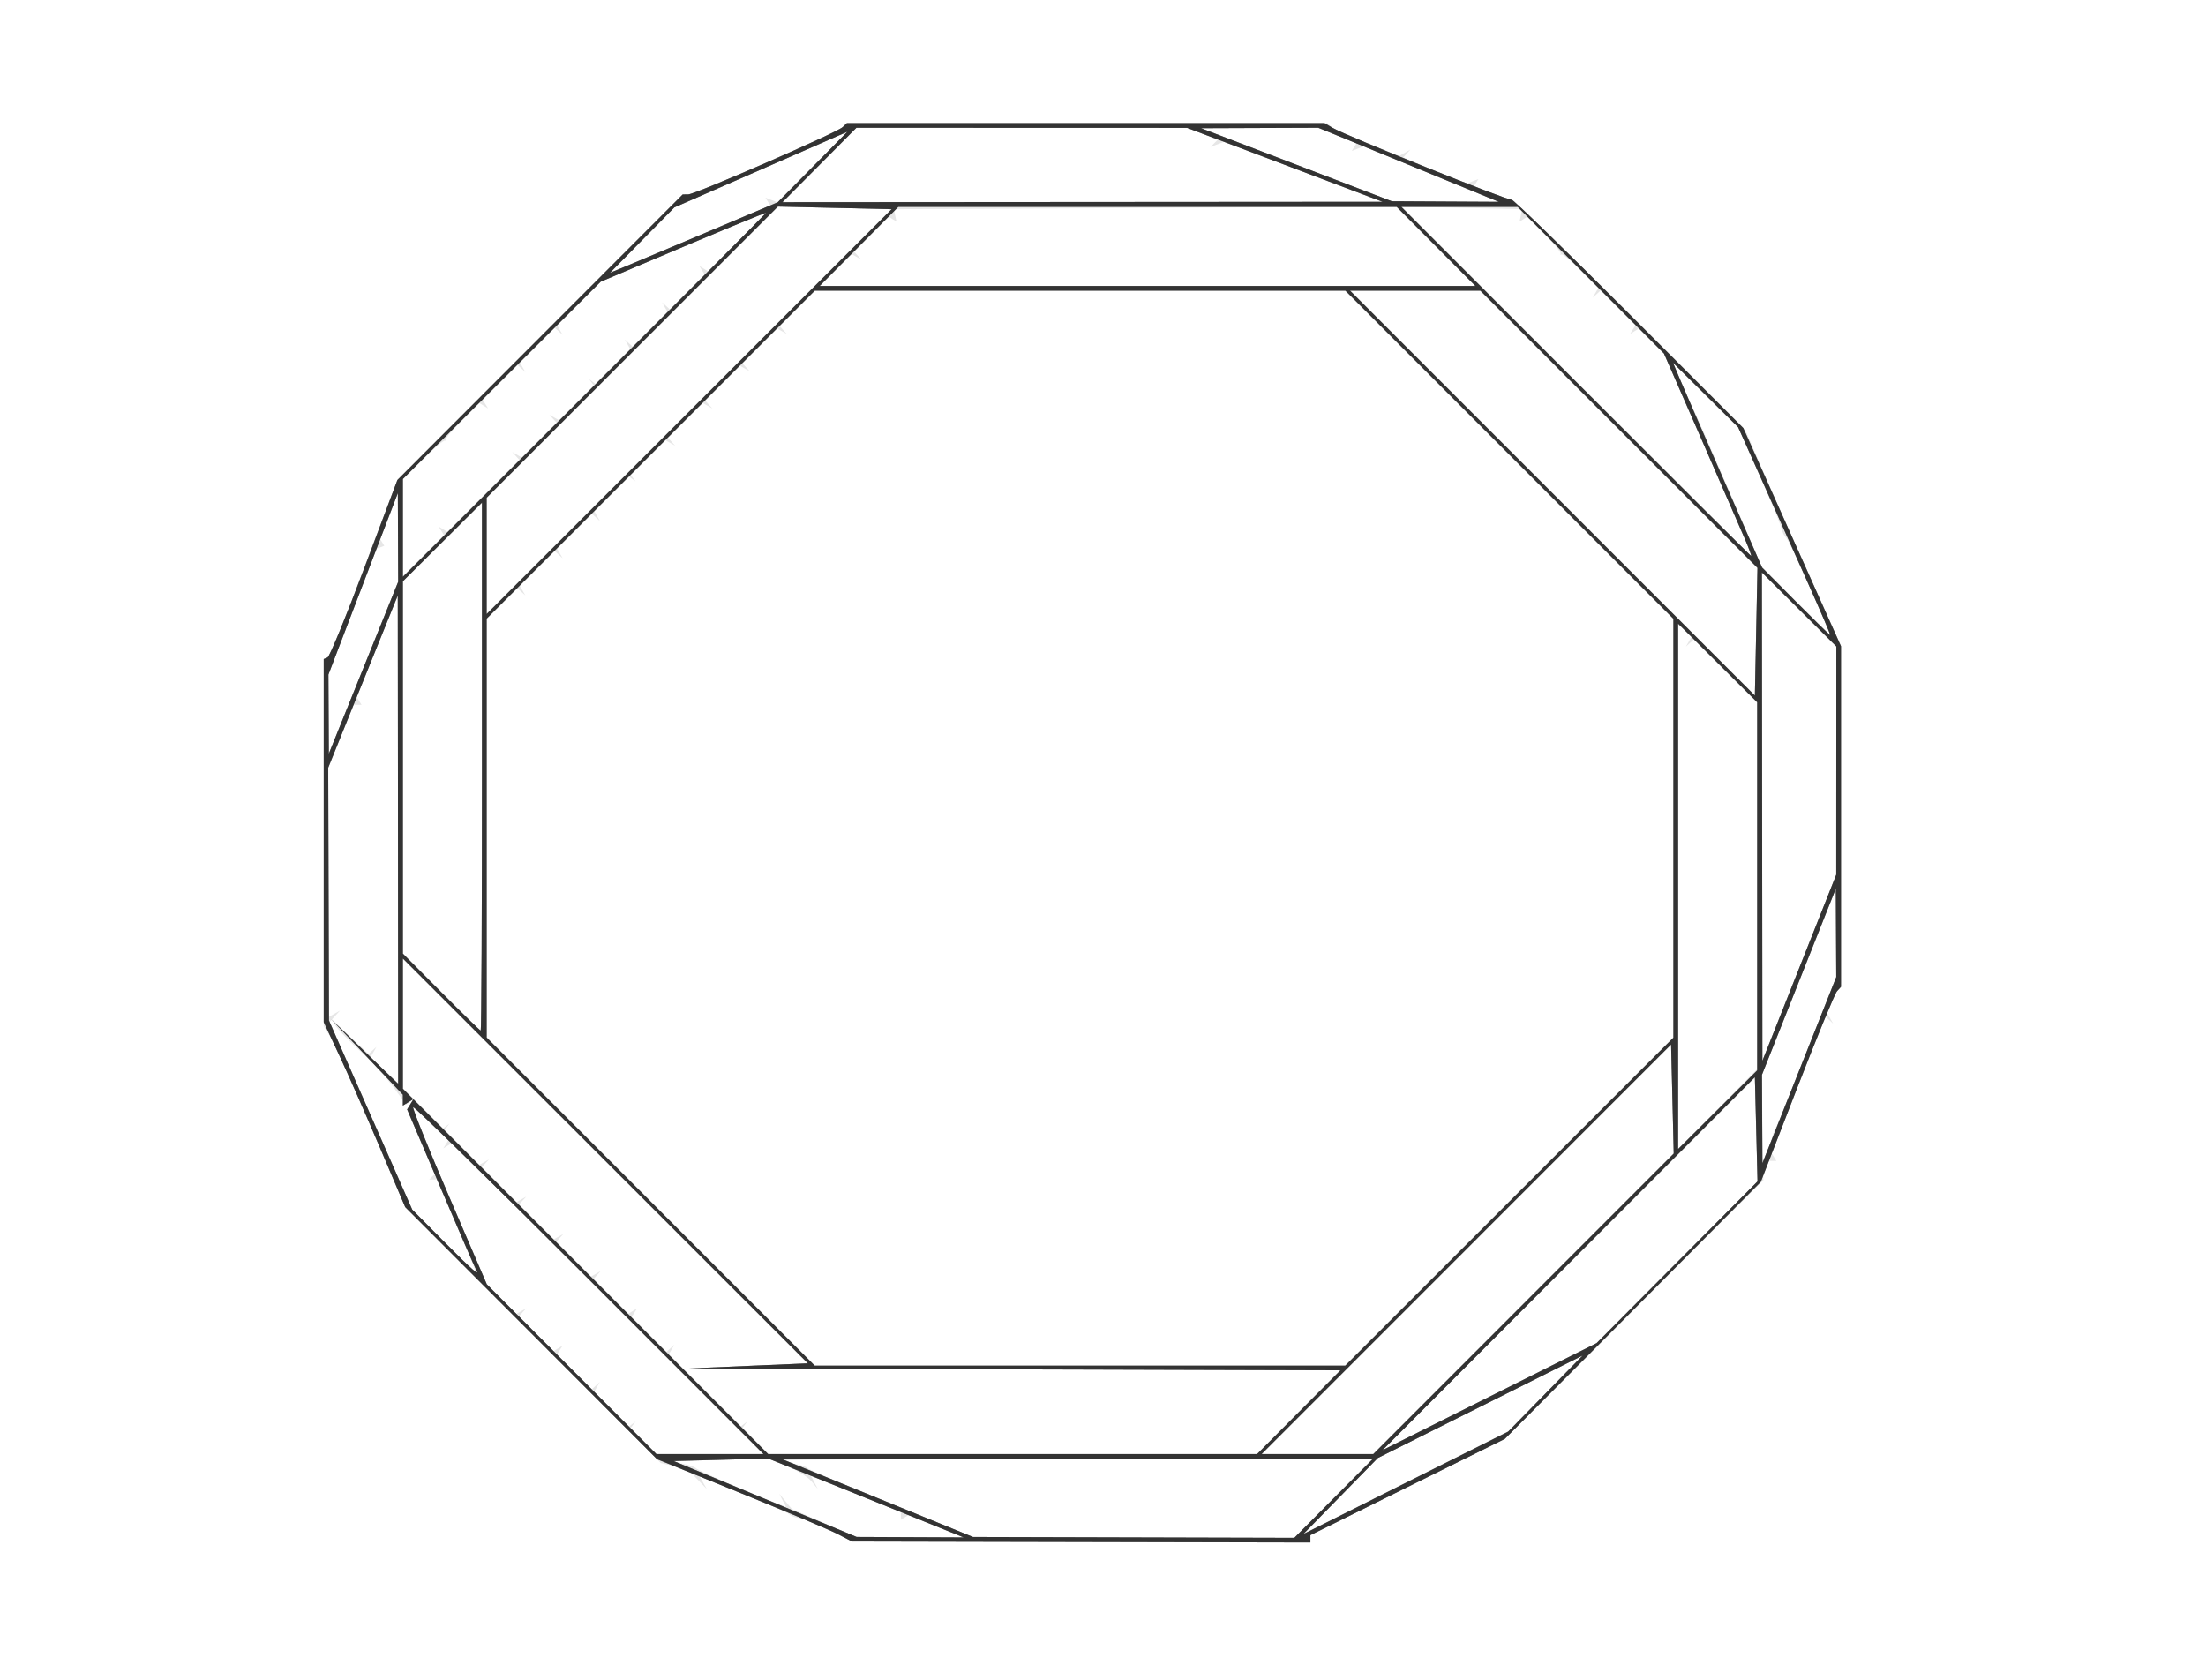 <?xml version="1.0" encoding="UTF-8" standalone="no"?>
<!-- Created with Inkscape (http://www.inkscape.org/) -->
<svg
   xmlns:svg="http://www.w3.org/2000/svg"
   xmlns="http://www.w3.org/2000/svg"
   version="1.0"
   width="474"
   height="361"
   id="svg2">
  <defs
     id="defs5" />
  <g
     transform="translate(-4.435,-3.548)"
     id="g2161">
    <path
       d="M 182.889,332.47 C 180.353,331.195 177.428,330.005 176.389,329.826 C 175.35,329.647 174.275,329.246 174,328.935 C 173.592,328.473 168.589,326.341 155.662,321.12 L 154.722,320.741 L 155.508,322.12 L 156.294,323.5 L 154.191,321.339 L 152.088,319.178 L 149.254,318.556 L 146.42,317.933 L 118.866,290.217 L 91.312,262.5 L 84.049,245.5 C 80.055,236.15 76.159,227.503 75.393,226.285 L 74,224.07 L 74,184.619 L 74,145.167 L 74.852,144.833 C 75.321,144.65 76.664,141.8 77.837,138.5 C 79.01,135.2 82.182,126.697 84.886,119.605 L 89.803,106.71 L 120.462,76.022 L 151.121,45.333 L 152.311,45.323 C 153.817,45.309 184.172,32.09 185.45,30.891 L 186.4,30 L 238,30 L 289.6,30 L 290.55,30.851 C 291.072,31.319 294.565,32.903 298.312,34.372 L 305.124,37.041 L 306.312,36.36 L 307.5,35.679 L 306.737,36.519 L 305.974,37.359 L 312.671,40.216 L 319.368,43.073 L 320.736,42.548 L 322.104,42.023 L 321.543,42.931 L 320.982,43.839 L 324.741,45.124 C 326.808,45.831 328.756,46.345 329.068,46.266 C 329.38,46.186 340.895,57.457 354.657,71.311 L 379.678,96.5 L 383.798,106 C 386.063,111.225 390.636,121.525 393.959,128.89 L 400,142.279 L 400,178.486 L 400,214.693 L 398.433,217.834 L 396.866,220.975 L 397.593,222.237 L 398.321,223.5 L 397.46,222.716 L 396.599,221.932 L 390.847,236.638 L 385.095,251.344 L 385.606,252.172 L 386.118,253 L 384.942,253 L 383.767,253 L 384.434,250.75 C 384.8,249.512 385.203,248.05 385.328,247.5 C 385.454,246.95 385.836,246.05 386.177,245.5 C 386.519,244.95 389.544,237.493 392.899,228.93 L 399,213.359 L 398.945,203.93 L 398.89,194.5 L 390.927,214.5 L 382.965,234.5 L 383.141,245.835 L 383.317,257.169 L 355.545,284.955 L 327.773,312.74 L 306.887,323.08 L 286,333.42 L 286,334.21 L 286,335 L 236.75,334.894 L 187.5,334.789 L 182.889,332.47 z M 205.625,331.476 L 199.75,329.036 L 198.875,329.577 L 198,330.118 L 198,329.215 L 198,328.313 L 189.75,325.056 C 185.213,323.265 180.864,321.543 180.086,321.23 L 178.672,320.66 L 179.41,322.08 L 180.148,323.5 L 178.79,321.853 C 178.042,320.948 175.704,319.485 173.593,318.603 L 169.756,317 L 159.211,317 C 149.288,317 146.889,317.359 151.5,318.155 C 152.6,318.345 153.725,318.76 154,319.078 C 154.411,319.553 165.494,324.333 171.739,326.73 L 173.328,327.34 L 172.59,325.92 L 171.852,324.5 L 173.203,326.137 L 174.555,327.774 L 181.528,330.814 L 188.5,333.853 L 200,333.884 L 211.5,333.915 L 205.625,331.476 z M 291,325.5 L 299.456,317 L 236.061,317 C 201.194,317 172.854,317.182 173.083,317.405 C 173.312,317.628 174.4,317.965 175.5,318.155 C 176.6,318.345 177.725,318.756 178,319.07 C 178.275,319.383 186.375,322.831 196,326.731 L 213.5,333.821 L 248.022,333.911 L 282.544,334 L 291,325.5 z M 336.5,302.995 L 344.5,294.822 L 322.5,305.828 L 300.5,316.833 L 292.5,325.005 L 284.5,333.178 L 306.5,322.172 L 328.5,311.167 L 336.5,302.995 z M 135.057,282.557 L 101.625,249.114 L 100.658,249.711 L 99.691,250.309 L 100.304,249.317 L 100.917,248.325 L 96.846,244.413 L 92.775,240.5 L 93.419,242.635 C 93.772,243.809 97.428,252.569 101.543,262.1 L 109.025,279.43 L 112.171,282.676 L 115.317,285.922 L 116.408,285.301 L 117.5,284.679 L 116.73,285.527 L 115.959,286.374 L 119.642,290.146 L 123.325,293.917 L 124.317,293.304 L 125.309,292.691 L 124.696,293.683 L 124.083,294.675 L 127.854,298.358 L 131.626,302.041 L 132.473,301.27 L 133.321,300.5 L 132.702,301.587 L 132.083,302.675 L 135.854,306.358 L 139.626,310.041 L 140.313,309.52 L 141,309 L 140.486,309.681 L 139.972,310.361 L 142.673,313.181 L 145.374,316 L 156.931,316 L 168.489,316 L 135.057,282.557 z M 283.5,307 L 292.458,298 L 222.479,297.796 L 152.5,297.592 L 165.259,297.046 L 178.018,296.5 L 134.509,253.004 L 91,209.509 L 91,223.546 L 91,237.584 L 95.311,241.814 L 99.622,246.045 L 100.311,245.523 L 101,245 L 100.48,245.687 L 99.959,246.374 L 103.642,250.146 L 107.325,253.917 L 108.413,253.298 L 109.5,252.679 L 108.73,253.527 L 107.959,254.374 L 111.642,258.146 L 115.325,261.917 L 116.413,261.298 L 117.5,260.679 L 116.73,261.527 L 115.959,262.374 L 119.642,266.146 L 123.325,269.917 L 124.413,269.298 L 125.5,268.679 L 124.73,269.527 L 123.959,270.374 L 127.642,274.146 L 131.325,277.917 L 132.413,277.298 L 133.5,276.679 L 132.73,277.527 L 131.959,278.374 L 135.642,282.146 L 139.325,285.917 L 140.317,285.304 L 141.309,284.691 L 140.696,285.683 L 140.083,286.675 L 143.854,290.358 L 147.626,294.041 L 148.473,293.27 L 149.321,292.5 L 148.71,293.573 L 148.1,294.647 L 155.853,302.354 L 163.606,310.061 L 164.303,309.531 L 165,309 L 164.486,309.681 L 163.972,310.361 L 166.673,313.181 L 169.374,316 L 221.958,316 L 274.542,316 L 283.5,307 z M 331.789,283.711 L 364.067,251.421 L 363.784,239.703 L 363.5,227.985 L 319.504,271.993 L 275.509,316 L 287.51,316 L 299.512,316 L 331.789,283.711 z M 364.785,274.768 L 382.069,257.41 L 381.785,246.214 L 381.5,235.018 L 341.5,275.078 L 301.5,315.138 L 324.5,303.632 L 347.5,292.126 L 364.785,274.768 z M 328.745,261.755 L 364,226.511 L 364,181.51 L 364,136.51 L 328.755,101.255 L 293.511,66 L 236.458,66 L 179.406,66 L 175.683,69.813 L 171.959,73.626 L 172.73,74.473 L 173.5,75.321 L 172.413,74.702 L 171.325,74.083 L 167.642,77.854 L 163.959,81.626 L 164.73,82.473 L 165.5,83.321 L 164.413,82.702 L 163.325,82.083 L 159.642,85.854 L 155.959,89.626 L 156.73,90.473 L 157.5,91.321 L 156.413,90.702 L 155.325,90.083 L 151.642,93.854 L 147.959,97.626 L 148.73,98.473 L 149.5,99.321 L 148.413,98.702 L 147.325,98.083 L 143.642,101.854 L 139.959,105.626 L 140.48,106.313 L 141,107 L 140.313,106.48 L 139.626,105.959 L 135.854,109.642 L 132.083,113.325 L 132.702,114.413 L 133.321,115.5 L 132.473,114.73 L 131.626,113.959 L 127.854,117.642 L 124.083,121.325 L 124.702,122.413 L 125.321,123.5 L 124.473,122.73 L 123.626,121.959 L 119.854,125.642 L 116.083,129.325 L 116.702,130.413 L 117.321,131.5 L 116.476,130.732 L 115.632,129.965 L 112.316,133.179 L 109,136.392 L 109,181.441 L 109,226.49 L 144.245,261.745 L 179.489,297 L 236.49,297 L 293.49,297 L 328.745,261.755 z M 103.346,268.75 C 101.378,264.212 99.542,259.712 99.267,258.75 L 98.767,257 L 97.717,257 L 96.667,257 L 97.252,256.414 L 97.838,255.829 L 94.881,248.88 L 91.924,241.932 L 92.622,240.716 L 93.321,239.5 L 92.527,240.216 L 91.734,240.933 L 89.025,237.216 C 87.534,235.172 84.268,231.623 81.765,229.329 C 79.263,227.034 76.876,224.559 76.461,223.829 C 76.046,223.098 77.488,224.197 79.666,226.27 L 83.626,230.041 L 84.473,229.27 L 85.321,228.5 L 84.696,229.597 L 84.071,230.694 L 87.036,233.534 L 90,236.374 L 89.956,183.937 L 89.912,131.5 L 85.483,142.389 L 81.054,153.278 L 81.586,154.139 L 82.118,155 L 81.217,155 L 80.316,155 L 77.658,161.775 L 75,168.55 L 75,195.334 L 75,222.118 L 76.25,221.412 L 77.5,220.707 L 76.378,221.925 L 75.257,223.143 L 84.132,243.301 L 93.008,263.458 L 99.727,270.229 C 103.423,273.953 106.554,277 106.685,277 C 106.817,277 105.314,273.288 103.346,268.75 z M 382,193.862 L 382,154.446 L 375.196,147.694 L 368.391,140.942 L 367.535,141.721 L 366.679,142.5 L 367.329,141.363 L 367.978,140.227 L 366.489,138.991 L 365,137.755 L 365.014,194.128 L 365.029,250.5 L 373.514,241.889 L 382,233.278 L 382,193.862 z M 398.991,166.977 L 399,142.453 L 391.021,134.521 L 383.042,126.589 L 383.075,179.044 L 383.107,231.5 L 391.045,211.5 L 398.983,191.5 L 398.991,166.977 z M 107.983,168.298 L 107.949,111.595 L 99.474,120.026 L 91,128.456 L 91,168.457 L 91,208.458 L 99.228,216.729 C 103.753,221.278 107.582,225 107.737,225 C 107.891,225 108.002,199.484 107.983,168.298 z M 89.953,119.026 L 89.906,109.5 L 87.991,114.406 L 86.075,119.312 L 86.544,120.071 L 87.012,120.829 L 86.144,121.165 L 85.275,121.5 L 80.138,135.003 L 75,148.506 L 75.045,157.003 L 75.09,165.5 L 82.545,147.026 L 90,128.553 L 89.953,119.026 z M 352.286,95.786 L 322.512,66 L 308.511,66 L 294.509,66 L 338.004,109.507 L 381.5,153.014 L 381.78,139.293 L 382.059,125.572 L 352.286,95.786 z M 393.343,129.75 C 390.844,124.112 388.507,119.275 388.15,119 C 387.792,118.725 387.357,117.825 387.181,117 C 387.006,116.175 384.845,110.965 382.38,105.422 L 377.897,95.344 L 370.905,88.422 L 363.913,81.5 L 365.514,85.356 C 366.395,87.477 367.515,89.952 368.004,90.856 C 368.492,91.76 372.074,99.922 375.963,108.994 L 383.035,125.488 L 390.242,132.744 C 394.206,136.735 397.548,140 397.668,140 C 397.788,140 395.841,135.387 393.343,129.75 z M 183.796,48.218 L 171.577,47.935 L 140.288,79.212 L 109,110.488 L 109,122.99 L 109,135.491 L 152.507,91.996 L 196.015,48.5 L 183.796,48.218 z M 99.302,117.68 L 98.691,116.691 L 99.669,117.295 L 100.647,117.9 L 108.354,110.147 L 116.061,102.394 L 115.281,101.537 L 114.5,100.679 L 115.587,101.298 L 116.675,101.917 L 120.358,98.146 L 124.041,94.374 L 123.27,93.527 L 122.5,92.679 L 123.587,93.298 L 124.675,93.917 L 128.358,90.146 L 132.041,86.374 L 131.52,85.687 L 131,85 L 131.687,85.52 L 132.374,86.041 L 136.146,82.358 L 139.917,78.675 L 139.298,77.587 L 138.679,76.5 L 139.527,77.27 L 140.374,78.041 L 144.146,74.358 L 147.917,70.675 L 147.298,69.587 L 146.679,68.5 L 147.527,69.27 L 148.374,70.041 L 152.146,66.358 L 155.917,62.675 L 155.304,61.683 L 154.691,60.691 L 155.672,61.297 L 156.653,61.904 L 163.077,55.414 L 169.5,48.924 L 159,53.325 C 153.225,55.746 145.125,59.161 141,60.915 L 133.5,64.103 L 128.795,68.72 L 124.09,73.336 L 124.705,74.418 L 125.321,75.5 L 124.473,74.73 L 123.626,73.959 L 119.854,77.642 L 116.083,81.325 L 116.702,82.413 L 117.321,83.5 L 116.473,82.73 L 115.626,81.959 L 111.854,85.642 L 108.083,89.325 L 108.696,90.317 L 109.309,91.309 L 108.317,90.696 L 107.325,90.083 L 103.642,93.854 C 101.617,95.929 100.081,97.823 100.23,98.063 C 100.378,98.303 100.302,98.377 100.061,98.227 C 99.819,98.078 97.682,99.859 95.311,102.186 L 91,106.416 L 91,116.916 L 91,127.416 L 95.457,123.043 L 99.913,118.669 L 99.302,117.68 z M 379.52,119.75 C 378.762,117.963 374.51,108.2 370.072,98.056 L 362.002,79.612 L 359.348,76.841 L 356.694,74.071 L 355.692,74.69 L 354.691,75.309 L 355.304,74.317 L 355.917,73.325 L 352.146,69.642 L 348.374,65.959 L 347.527,66.73 L 346.679,67.5 L 347.298,66.413 L 347.917,65.325 L 344.146,61.642 C 342.071,59.617 340.177,58.081 339.937,58.23 C 339.697,58.378 339.622,58.303 339.77,58.063 C 339.919,57.823 338.383,55.929 336.358,53.854 L 332.675,50.083 L 331.813,50.616 L 330.95,51.149 L 331.225,49.824 L 331.5,48.5 L 318.5,48.221 L 305.5,47.943 L 342.991,85.471 C 363.611,106.112 380.576,123 380.69,123 C 380.804,123 380.278,121.537 379.52,119.75 z M 312.992,56.492 L 304.527,47.983 L 250.514,48.242 L 196.5,48.5 L 196.775,49.824 L 197.05,51.149 L 196.187,50.616 L 195.325,50.083 L 191.642,53.854 L 187.959,57.626 L 188.73,58.473 L 189.5,59.321 L 188.408,58.699 L 187.317,58.078 L 183.962,61.539 L 180.608,65 L 251.032,65 L 321.456,65 L 312.992,56.492 z M 156.231,53.507 L 169.962,47.748 L 169.429,46.885 L 168.896,46.023 L 170.208,46.526 L 171.52,47.03 L 179.01,39.444 L 186.5,31.858 L 180.761,34.369 C 177.604,35.75 169.243,39.408 162.179,42.497 L 149.336,48.114 L 142.418,55.168 L 135.5,62.221 L 139,60.744 C 140.925,59.931 148.679,56.675 156.231,53.507 z M 284.5,40.468 L 267.5,34.012 L 266.03,34.559 L 264.561,35.106 L 265.297,34.37 L 266.033,33.633 L 262.902,32.317 L 259.77,31 L 224.112,31 L 188.453,31 L 180.527,38.973 L 172.6,46.947 L 237.05,46.935 L 301.5,46.923 L 284.5,40.468 z M 312.031,40.946 L 297.561,34.954 L 296.229,35.466 L 294.896,35.977 L 295.428,35.117 L 295.96,34.256 L 291.696,32.628 L 287.433,31 L 274.967,31.047 L 262.5,31.094 L 283,38.944 L 303.5,46.794 L 315,46.866 L 326.5,46.937 L 312.031,40.946 z "
       style="fill:#e6e6e6;fill-opacity:1"
       id="path2167" />
    <path
       d="M 184.5,333.219 C 182.85,332.356 173.425,328.376 163.557,324.375 L 145.613,317.1 L 118.557,290.013 L 91.5,262.926 L 86.099,250.213 C 83.129,243.221 79.191,234.281 77.349,230.346 L 74,223.192 L 74,184.179 L 74,145.167 L 74.808,144.833 C 75.253,144.65 78.814,135.992 82.722,125.593 L 89.828,106.685 L 120.475,76.009 L 151.121,45.333 L 152.311,45.323 C 153.817,45.309 184.172,32.09 185.45,30.891 L 186.4,30 L 237.714,30 L 289.027,30 L 290.764,31.015 C 293.76,32.765 328.827,46.839 329.219,46.448 C 329.423,46.243 340.711,57.203 354.303,70.803 L 379.015,95.53 L 389.507,118.969 L 400,142.409 L 400,179.004 L 400,215.6 L 399.137,216.55 C 398.662,217.072 394.786,226.5 390.524,237.5 L 382.774,257.5 L 355.274,285.12 L 327.773,312.74 L 306.887,323.08 L 286,333.42 L 286,334.21 L 286,335 L 236.75,334.894 L 187.5,334.788 L 184.5,333.219 z M 190.5,325.434 L 169.5,316.958 L 159.347,317.229 L 149.194,317.5 L 168.847,325.655 L 188.5,333.809 L 200,333.859 L 211.5,333.91 L 190.5,325.434 z M 291,325.5 L 299.456,317 L 235.978,317.047 L 172.5,317.093 L 193,325.455 L 213.5,333.817 L 248.022,333.909 L 282.544,334 L 291,325.5 z M 336.5,302.995 L 344.5,294.822 L 322.5,305.828 L 300.5,316.833 L 292.5,325.005 L 284.5,333.178 L 306.5,322.172 L 328.5,311.167 L 336.5,302.995 z M 131.039,278.539 C 110.441,257.936 93.421,241.246 93.217,241.45 C 93.012,241.655 96.485,250.3 100.935,260.661 L 109.025,279.5 L 127.253,297.75 L 145.48,316 L 156.985,316 L 168.49,316 L 131.039,278.539 z M 283.5,307 L 292.458,298 L 222.479,297.796 L 152.5,297.592 L 165.259,297.046 L 178.018,296.5 L 134.509,253.004 L 91,209.509 L 91,223.5 L 91,237.491 L 130.245,276.745 L 169.491,316 L 222.016,316 L 274.542,316 L 283.5,307 z M 331.789,283.711 L 364.067,251.421 L 363.784,239.703 L 363.5,227.985 L 319.504,271.993 L 275.509,316 L 287.51,316 L 299.512,316 L 331.789,283.711 z M 364.785,274.783 L 382.069,257.41 L 381.785,246.214 L 381.5,235.018 L 341.5,275.088 L 301.5,315.159 L 324.5,303.658 L 347.5,292.157 L 364.785,274.783 z M 328.745,261.755 L 364,226.511 L 364,181.51 L 364,136.51 L 328.755,101.255 L 293.511,66 L 236.51,66 L 179.51,66 L 144.255,101.245 L 109,136.489 L 109,181.49 L 109,226.49 L 144.245,261.745 L 179.489,297 L 236.49,297 L 293.49,297 L 328.745,261.755 z M 106.676,276.25 C 106.432,275.837 103.013,267.949 99.076,258.72 L 91.919,241.94 L 92.614,240.816 L 93.309,239.691 L 92.155,240.405 L 91,241.118 L 91,239.944 L 91,238.77 L 83.275,230.635 L 75.55,222.5 L 82.775,229.473 L 90,236.446 L 89.955,183.973 L 89.91,131.5 L 82.435,150 L 74.96,168.5 L 75.04,195.667 L 75.12,222.834 L 84.064,243.146 L 93.008,263.458 L 99.727,270.229 C 106.008,276.558 107.745,278.064 106.676,276.25 z M 398.936,204 L 398.89,194.5 L 390.954,214.5 L 383.017,234.5 L 383.064,244 L 383.11,253.5 L 391.046,233.5 L 398.983,213.5 L 398.936,204 z M 382,194 L 382,154.456 L 373.5,146 L 365,137.544 L 365,194 L 365,250.456 L 373.5,242 L 382,233.544 L 382,194 z M 398.991,166.977 L 399,142.453 L 391,134.5 L 383,126.547 L 383.055,179.023 L 383.11,231.5 L 391.046,211.5 L 398.983,191.5 L 398.991,166.977 z M 108,168.272 L 108,111.544 L 99.5,120 L 91,128.456 L 91,168.457 L 91,208.458 L 99.228,216.729 C 103.753,221.278 107.578,225 107.728,225 C 107.878,225 108,199.472 108,168.272 z M 89.961,119.026 L 89.923,109.5 L 82.464,129 L 75.006,148.5 L 75.048,157 L 75.09,165.5 L 82.545,147.026 L 90,128.553 L 89.961,119.026 z M 352.286,95.786 L 322.512,66 L 308.511,66 L 294.509,66 L 338.004,109.507 L 381.5,153.014 L 381.78,139.293 L 382.059,125.572 L 352.286,95.786 z M 393.086,129.25 C 390.437,123.338 385.938,113.292 383.088,106.926 L 377.905,95.353 L 370.909,88.426 L 363.913,81.5 L 365.385,85 C 366.195,86.925 370.501,96.825 374.952,107 L 383.047,125.5 L 390.248,132.75 C 394.209,136.737 397.551,140 397.676,140 C 397.8,140 395.734,135.162 393.086,129.25 z M 183.796,48.218 L 171.577,47.935 L 140.288,79.212 L 109,110.488 L 109,122.99 L 109,135.491 L 152.507,91.996 L 196.015,48.5 L 183.796,48.218 z M 169,49.317 C 169,49.137 159.004,53.274 141,60.905 L 133.5,64.084 L 112.25,85.283 L 91,106.483 L 91,116.986 L 91,127.49 L 130,88.5 C 151.45,67.055 169,49.423 169,49.317 z M 379.52,119.75 C 378.762,117.963 374.501,108.175 370.052,98 L 361.962,79.5 L 346.243,63.75 L 330.523,48 L 318.034,48 L 305.544,48 L 343.013,85.5 C 363.621,106.125 380.576,123 380.69,123 C 380.804,123 380.278,121.537 379.52,119.75 z M 313,56.5 L 304.544,48 L 251,48 L 197.456,48 L 189,56.5 L 180.544,65 L 251,65 L 321.456,65 L 313,56.5 z M 157.02,53.148 L 171.54,47.01 L 179.02,39.434 L 186.5,31.858 L 180.761,34.369 C 177.604,35.75 169.241,39.409 162.176,42.499 L 149.33,48.117 L 142.415,55.143 L 135.5,62.169 L 139,60.727 C 140.925,59.934 149.034,56.523 157.02,53.148 z M 280.5,38.967 L 259.5,31.023 L 223.977,31.012 L 188.453,31 L 180.5,39 L 172.547,47 L 237.023,46.955 L 301.5,46.91 L 280.5,38.967 z M 307.105,38.961 L 287.709,31 L 275.105,31.047 L 262.5,31.094 L 283,38.944 L 303.5,46.794 L 315,46.858 L 326.5,46.921 L 307.105,38.961 z "
       style="fill:#8c8c8c;fill-opacity:1"
       id="path2165" />
    <path
       d="M 184.5,333.219 C 182.85,332.356 173.425,328.376 163.557,324.375 L 145.613,317.1 L 118.557,290.013 L 91.5,262.926 L 86.099,250.213 C 83.129,243.221 79.191,234.281 77.349,230.346 L 74,223.192 L 74,184.179 L 74,145.167 L 74.808,144.833 C 75.253,144.65 78.814,135.992 82.722,125.593 L 89.828,106.685 L 120.475,76.009 L 151.121,45.333 L 152.311,45.323 C 153.817,45.309 184.172,32.09 185.45,30.891 L 186.4,30 L 237.714,30 L 289.027,30 L 290.764,31.015 C 293.76,32.765 328.827,46.839 329.219,46.448 C 329.423,46.243 340.711,57.203 354.303,70.803 L 379.015,95.53 L 389.507,118.969 L 400,142.409 L 400,179.004 L 400,215.6 L 399.137,216.55 C 398.662,217.072 394.786,226.5 390.524,237.5 L 382.774,257.5 L 355.274,285.12 L 327.773,312.74 L 306.887,323.08 L 286,333.42 L 286,334.21 L 286,335 L 236.75,334.894 L 187.5,334.788 L 184.5,333.219 z M 190.5,325.434 L 169.5,316.958 L 159.347,317.229 L 149.194,317.5 L 168.847,325.655 L 188.5,333.809 L 200,333.859 L 211.5,333.91 L 190.5,325.434 z M 291,325.5 L 299.456,317 L 235.978,317.047 L 172.5,317.093 L 193,325.455 L 213.5,333.817 L 248.022,333.909 L 282.544,334 L 291,325.5 z M 336.5,302.995 L 344.5,294.822 L 322.5,305.828 L 300.5,316.833 L 292.5,325.005 L 284.5,333.178 L 306.5,322.172 L 328.5,311.167 L 336.5,302.995 z M 131.039,278.539 C 110.441,257.936 93.421,241.246 93.217,241.45 C 93.012,241.655 96.485,250.3 100.935,260.661 L 109.025,279.5 L 127.253,297.75 L 145.48,316 L 156.985,316 L 168.49,316 L 131.039,278.539 z M 283.5,307 L 292.458,298 L 222.479,297.796 L 152.5,297.592 L 165.259,297.046 L 178.018,296.5 L 134.509,253.004 L 91,209.509 L 91,223.5 L 91,237.491 L 130.245,276.745 L 169.491,316 L 222.016,316 L 274.542,316 L 283.5,307 z M 331.789,283.711 L 364.067,251.421 L 363.784,239.703 L 363.5,227.985 L 319.504,271.993 L 275.509,316 L 287.51,316 L 299.512,316 L 331.789,283.711 z M 364.785,274.783 L 382.069,257.41 L 381.785,246.214 L 381.5,235.018 L 341.5,275.088 L 301.5,315.159 L 324.5,303.658 L 347.5,292.157 L 364.785,274.783 z M 328.745,261.755 L 364,226.511 L 364,181.51 L 364,136.51 L 328.755,101.255 L 293.511,66 L 236.51,66 L 179.51,66 L 144.255,101.245 L 109,136.489 L 109,181.49 L 109,226.49 L 144.245,261.745 L 179.489,297 L 236.49,297 L 293.49,297 L 328.745,261.755 z M 106.676,276.25 C 106.432,275.837 103.013,267.949 99.076,258.72 L 91.919,241.94 L 92.614,240.816 L 93.309,239.691 L 92.155,240.405 L 91,241.118 L 91,239.944 L 91,238.77 L 83.275,230.635 L 75.55,222.5 L 82.775,229.473 L 90,236.446 L 89.955,183.973 L 89.91,131.5 L 82.435,150 L 74.96,168.5 L 75.04,195.667 L 75.12,222.834 L 84.064,243.146 L 93.008,263.458 L 99.727,270.229 C 106.008,276.558 107.745,278.064 106.676,276.25 z M 398.936,204 L 398.89,194.5 L 390.954,214.5 L 383.017,234.5 L 383.064,244 L 383.11,253.5 L 391.046,233.5 L 398.983,213.5 L 398.936,204 z M 382,194 L 382,154.456 L 373.5,146 L 365,137.544 L 365,194 L 365,250.456 L 373.5,242 L 382,233.544 L 382,194 z M 398.991,166.977 L 399,142.453 L 391,134.5 L 383,126.547 L 383.055,179.023 L 383.11,231.5 L 391.046,211.5 L 398.983,191.5 L 398.991,166.977 z M 108,168.272 L 108,111.544 L 99.5,120 L 91,128.456 L 91,168.457 L 91,208.458 L 99.228,216.729 C 103.753,221.278 107.578,225 107.728,225 C 107.878,225 108,199.472 108,168.272 z M 89.961,119.026 L 89.923,109.5 L 82.464,129 L 75.006,148.5 L 75.048,157 L 75.09,165.5 L 82.545,147.026 L 90,128.553 L 89.961,119.026 z M 352.286,95.786 L 322.512,66 L 308.511,66 L 294.509,66 L 338.004,109.507 L 381.5,153.014 L 381.78,139.293 L 382.059,125.572 L 352.286,95.786 z M 393.086,129.25 C 390.437,123.338 385.938,113.292 383.088,106.926 L 377.905,95.353 L 370.909,88.426 L 363.913,81.5 L 365.385,85 C 366.195,86.925 370.501,96.825 374.952,107 L 383.047,125.5 L 390.248,132.75 C 394.209,136.737 397.551,140 397.676,140 C 397.8,140 395.734,135.162 393.086,129.25 z M 183.796,48.218 L 171.577,47.935 L 140.288,79.212 L 109,110.488 L 109,122.99 L 109,135.491 L 152.507,91.996 L 196.015,48.5 L 183.796,48.218 z M 169,49.317 C 169,49.137 159.004,53.274 141,60.905 L 133.5,64.084 L 112.25,85.283 L 91,106.483 L 91,116.986 L 91,127.49 L 130,88.5 C 151.45,67.055 169,49.423 169,49.317 z M 379.52,119.75 C 378.762,117.963 374.501,108.175 370.052,98 L 361.962,79.5 L 346.243,63.75 L 330.523,48 L 318.034,48 L 305.544,48 L 343.013,85.5 C 363.621,106.125 380.576,123 380.69,123 C 380.804,123 380.278,121.537 379.52,119.75 z M 313,56.5 L 304.544,48 L 251,48 L 197.456,48 L 189,56.5 L 180.544,65 L 251,65 L 321.456,65 L 313,56.5 z M 157.02,53.148 L 171.54,47.01 L 179.02,39.434 L 186.5,31.858 L 180.761,34.369 C 177.604,35.75 169.241,39.409 162.176,42.499 L 149.33,48.117 L 142.415,55.143 L 135.5,62.169 L 139,60.727 C 140.925,59.934 149.034,56.523 157.02,53.148 z M 280.5,38.967 L 259.5,31.023 L 223.977,31.012 L 188.453,31 L 180.5,39 L 172.547,47 L 237.023,46.955 L 301.5,46.91 L 280.5,38.967 z M 307.105,38.961 L 287.709,31 L 275.105,31.047 L 262.5,31.094 L 283,38.944 L 303.5,46.794 L 315,46.858 L 326.5,46.921 L 307.105,38.961 z "
       style="fill:#333333;fill-opacity:1"
       id="path2163" />
  </g>
</svg>
